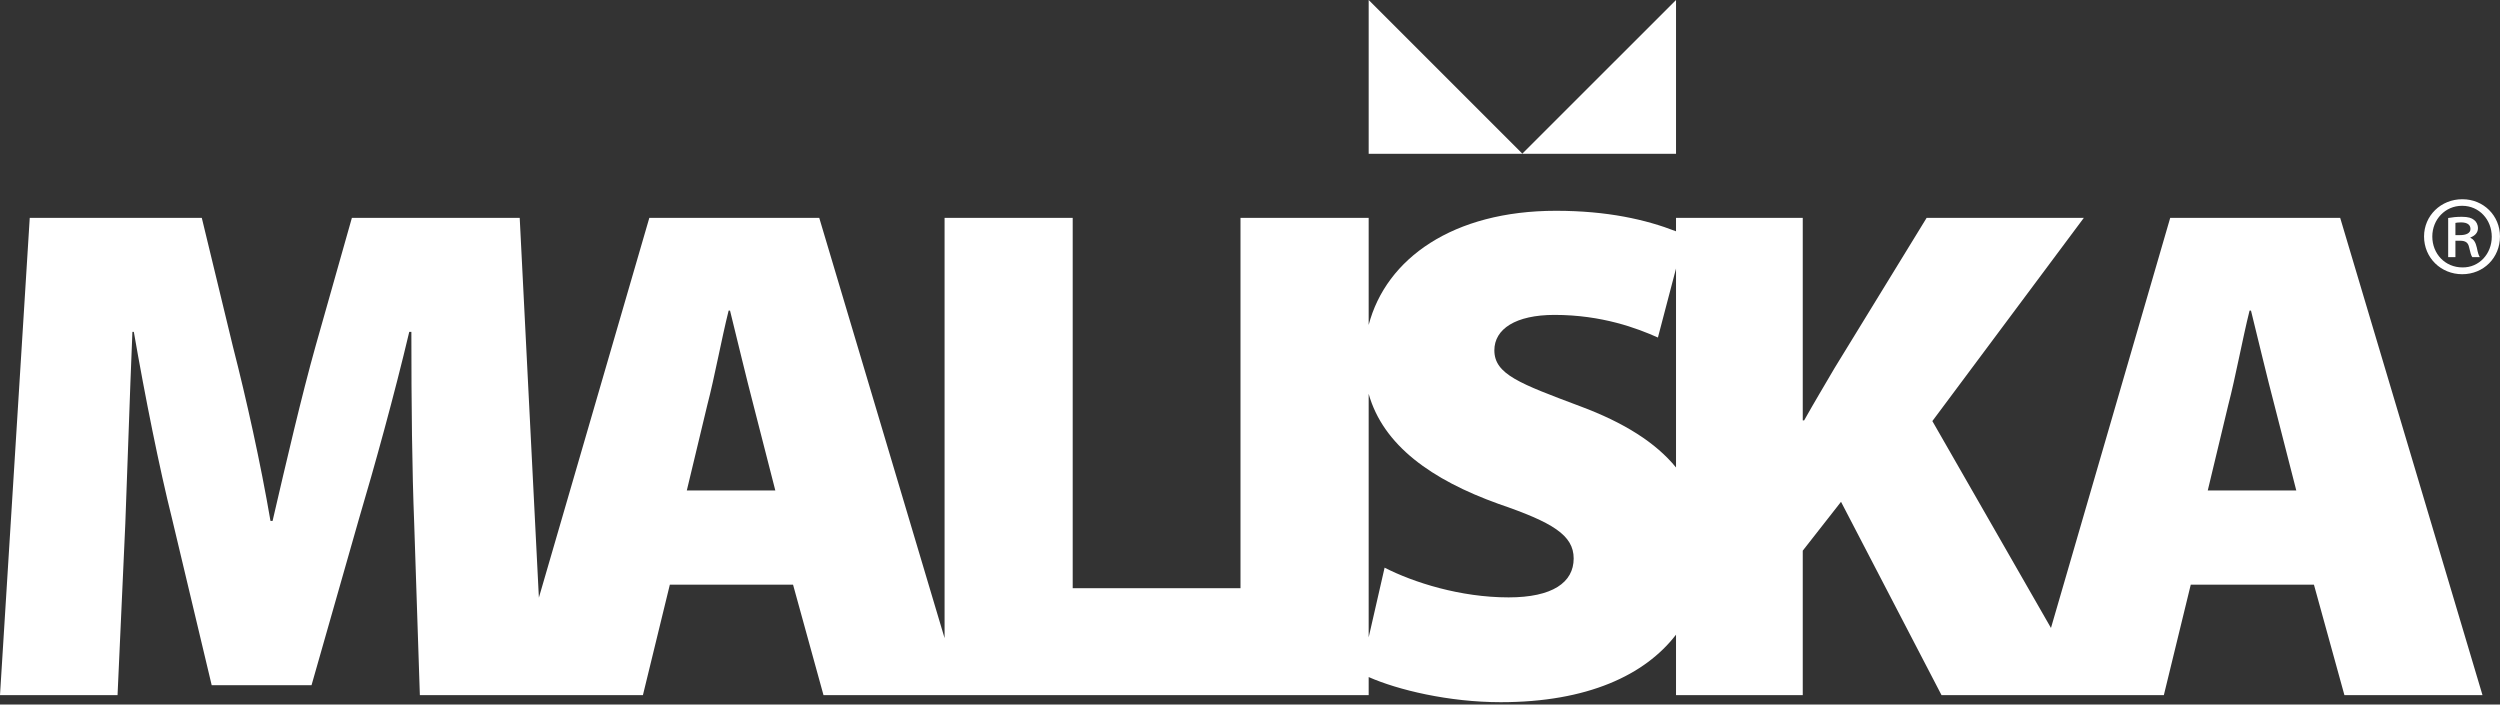 <?xml version="1.0" encoding="UTF-8" standalone="no"?><!DOCTYPE svg PUBLIC "-//W3C//DTD SVG 1.1//EN" "http://www.w3.org/Graphics/SVG/1.1/DTD/svg11.dtd"><svg width="100%" height="100%" viewBox="0 0 440 124" version="1.1" xmlns="http://www.w3.org/2000/svg" xmlns:xlink="http://www.w3.org/1999/xlink" xml:space="preserve" style="fill-rule:evenodd;clip-rule:evenodd;stroke-linejoin:round;stroke-miterlimit:1.414;"><rect x="0" y="0" width="440" height="124" fill="#333333" stroke="none"/><path d="M388.565,86.324l3.618,-15.08c1.243,-4.737 2.496,-11.59 3.739,-16.574l0.252,0c1.233,4.984 2.859,11.837 4.109,16.574l3.863,15.08l-15.581,0Zm-110.478,-14.832c-10.591,-3.984 -15.08,-5.606 -15.08,-9.839c0,-3.743 3.74,-6.23 10.589,-6.23c8.358,0 14.579,2.363 18.198,3.983l3.186,-12.146l0,35.014c-3.553,-4.347 -9.103,-7.883 -16.893,-10.782m-12.584,33.648c-8.479,0 -16.7,-2.617 -21.812,-5.23l-2.804,12.269l0,-42.865c2.555,9.074 11.064,15.133 22.872,19.375c9.467,3.242 13.209,5.487 13.209,9.602c0,4.232 -3.742,6.849 -11.465,6.849m-144.624,-18.816l3.617,-15.08c1.245,-4.737 2.496,-11.59 3.744,-16.574l0.247,0c1.239,4.984 2.865,11.837 4.108,16.574l3.864,15.08l-15.58,0Zm290.994,-47.979l-29.915,0l-20.986,72.176l-20.876,-36.411l26.66,-35.765l-27.668,0l-16.192,26.416c-1.747,2.993 -3.618,6.11 -5.364,9.224l-0.246,0l0,-35.64l-22.306,0l0,2.364c-5.29,-2.059 -12.064,-3.61 -21.129,-3.61c-18.116,0 -29.901,8.392 -32.964,20.092l0,-18.846l-22.557,0l0,65.172l-29.533,0l0,-65.172l-22.551,0l0,73.965l-22.058,-73.965l-29.906,0l-19.438,66.838l-3.374,-66.838l-29.538,0l-6.352,22.428c-2.493,8.852 -5.234,20.69 -7.606,30.908l-0.369,0c-1.747,-10.218 -4.238,-21.435 -6.604,-30.656l-5.485,-22.68l-30.281,0l-5.235,83.995l20.688,0l1.367,-30.164c0.375,-9.463 0.754,-21.93 1.25,-33.765l0.25,0c1.992,11.466 4.484,23.922 6.729,32.895l6.975,29.288l17.571,0l8.352,-29.288c2.739,-9.221 6.227,-21.802 8.847,-32.895l0.373,0c0,13.081 0.126,24.302 0.499,33.765l0.994,30.164l39.26,0l4.738,-19.442l21.683,0l5.36,19.442l95.951,0l0,-3.18c5.116,2.258 14.076,4.424 23.242,4.424c15.28,0 25.394,-4.783 30.851,-11.883l0,10.639l22.306,0l0,-25.424l6.735,-8.6l17.688,34.024l39.129,0l4.737,-19.442l21.678,0l5.365,19.442l24.301,0l-25.046,-83.995Z" style="fill:#fff;fill-rule:nonzero;"/><path d="M267.93,27.04l-27.043,-27.04l0,27.068l54.093,0l0,-27.068l-27.05,27.04Z" style="fill:#fff;fill-rule:nonzero;"/><path d="M432.154,41.378l0.866,0c0.906,0 1.783,-0.288 1.783,-1.071c0,-0.659 -0.451,-1.165 -1.652,-1.165c-0.493,0 -0.781,0.046 -0.997,0.09l0,2.146Zm0,3.881l-1.276,0l0,-6.891c0.697,-0.126 1.443,-0.211 2.398,-0.211c1.148,0 1.727,0.211 2.143,0.54c0.408,0.293 0.7,0.821 0.7,1.48c0,0.828 -0.618,1.361 -1.316,1.61l0,0.086c0.573,0.244 0.904,0.777 1.113,1.685c0.203,1.039 0.366,1.447 0.54,1.701l-1.328,0c-0.206,-0.254 -0.368,-0.875 -0.577,-1.778c-0.167,-0.783 -0.625,-1.112 -1.57,-1.112l-0.827,0l0,2.89Zm1.154,-9.037c-2.967,0 -5.223,2.427 -5.223,5.398c0,3.058 2.256,5.446 5.312,5.446c2.924,0.043 5.152,-2.388 5.152,-5.399c0,-3.018 -2.228,-5.445 -5.195,-5.445l-0.046,0Zm0.089,-1.156c3.706,0 6.598,2.889 6.598,6.554c0,3.757 -2.892,6.642 -6.641,6.642c-3.752,0 -6.722,-2.885 -6.722,-6.642c0,-3.665 2.97,-6.554 6.722,-6.554l0.043,0Z" style="fill:#fff;fill-rule:nonzero;"/></svg>